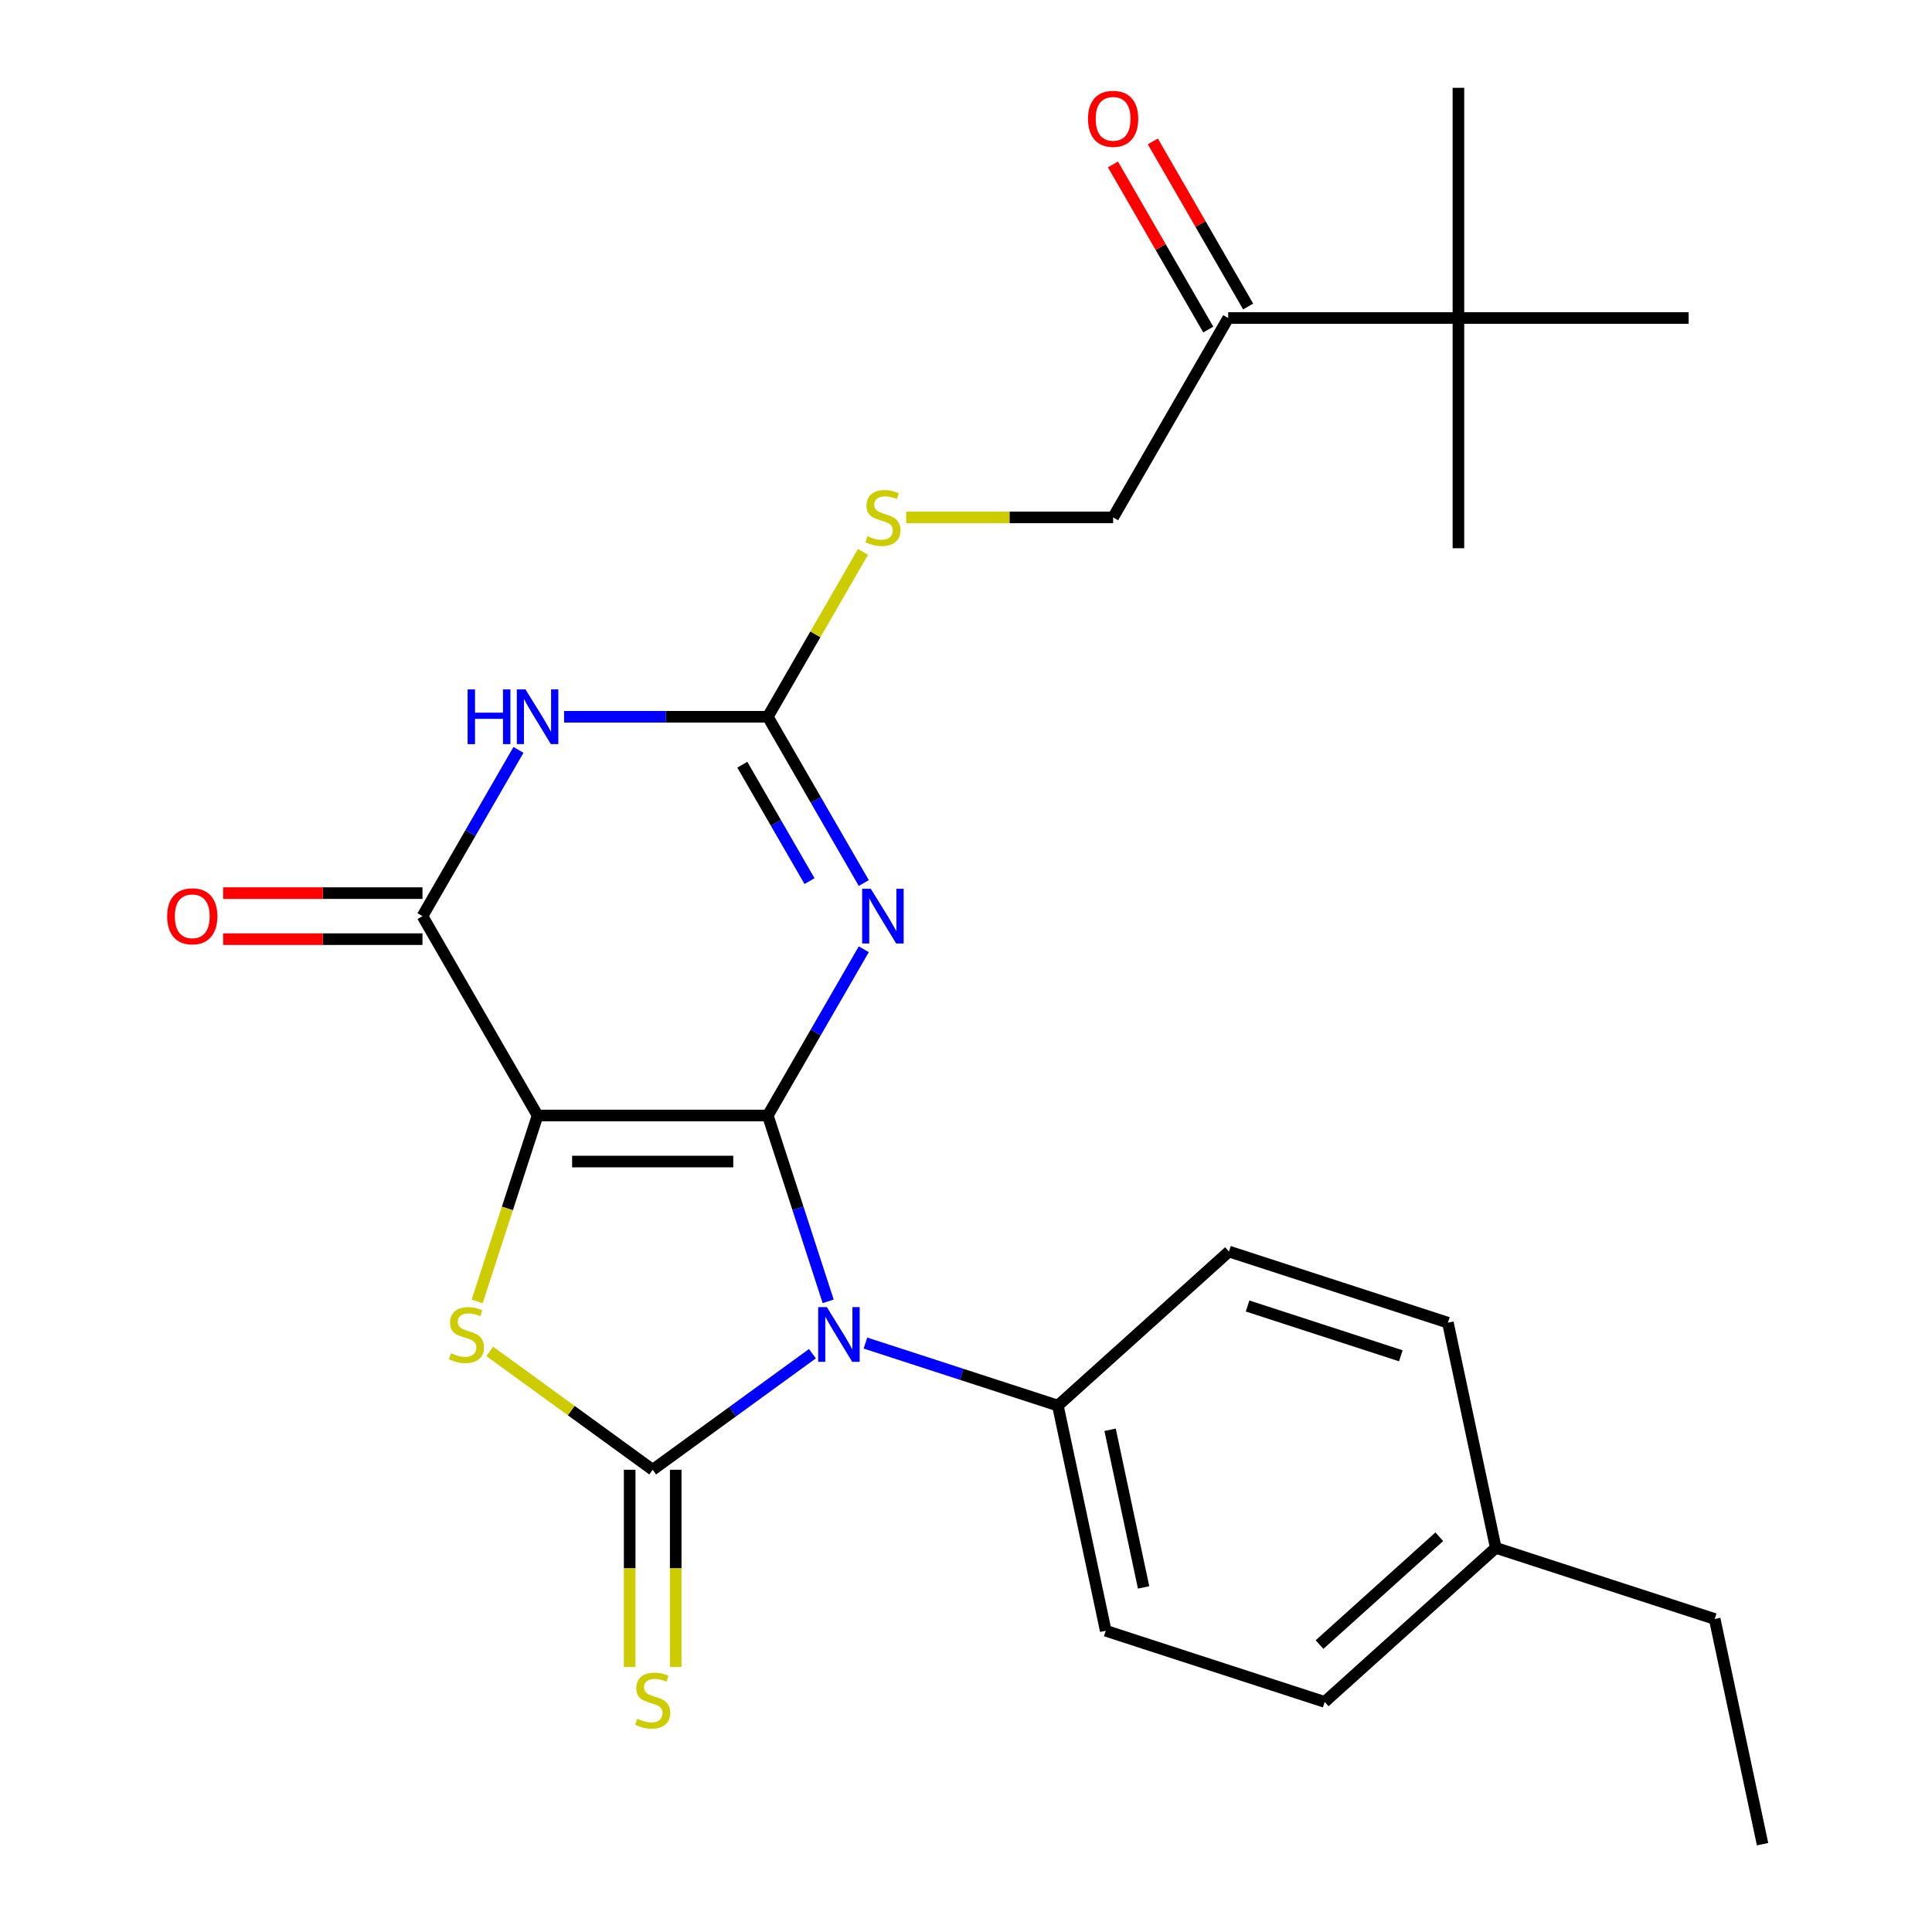<?xml version='1.0' encoding='iso-8859-1'?>
<svg version='1.1' baseProfile='full'
              xmlns='http://www.w3.org/2000/svg'
                      xmlns:rdkit='http://www.rdkit.org/xml'
                      xmlns:xlink='http://www.w3.org/1999/xlink'
                  xml:space='preserve'
width='1000px' height='1000px' viewBox='0 0 1000 1000'>
<!-- END OF HEADER -->
<rect style='opacity:1.0;fill:#FFFFFF;stroke:none' width='1000' height='1000' x='0' y='0'> </rect>
<path class='bond-0' d='M 397.408,577.382 L 278.251,577.382' style='fill:none;fill-rule:evenodd;stroke:#000000;stroke-width:6px;stroke-linecap:butt;stroke-linejoin:miter;stroke-opacity:1' />
<path class='bond-0' d='M 379.534,601.213 L 296.125,601.213' style='fill:none;fill-rule:evenodd;stroke:#000000;stroke-width:6px;stroke-linecap:butt;stroke-linejoin:miter;stroke-opacity:1' />
<path class='bond-1' d='M 397.408,577.382 L 413.034,625.475' style='fill:none;fill-rule:evenodd;stroke:#000000;stroke-width:6px;stroke-linecap:butt;stroke-linejoin:miter;stroke-opacity:1' />
<path class='bond-1' d='M 413.034,625.475 L 428.66,673.568' style='fill:none;fill-rule:evenodd;stroke:#0000FF;stroke-width:6px;stroke-linecap:butt;stroke-linejoin:miter;stroke-opacity:1' />
<path class='bond-3' d='M 397.408,577.382 L 422.249,534.355' style='fill:none;fill-rule:evenodd;stroke:#000000;stroke-width:6px;stroke-linecap:butt;stroke-linejoin:miter;stroke-opacity:1' />
<path class='bond-3' d='M 422.249,534.355 L 447.091,491.328' style='fill:none;fill-rule:evenodd;stroke:#0000FF;stroke-width:6px;stroke-linecap:butt;stroke-linejoin:miter;stroke-opacity:1' />
<path class='bond-4' d='M 278.251,577.382 L 262.618,625.495' style='fill:none;fill-rule:evenodd;stroke:#000000;stroke-width:6px;stroke-linecap:butt;stroke-linejoin:miter;stroke-opacity:1' />
<path class='bond-4' d='M 262.618,625.495 L 246.985,673.608' style='fill:none;fill-rule:evenodd;stroke:#CCCC00;stroke-width:6px;stroke-linecap:butt;stroke-linejoin:miter;stroke-opacity:1' />
<path class='bond-5' d='M 278.251,577.382 L 218.673,474.189' style='fill:none;fill-rule:evenodd;stroke:#000000;stroke-width:6px;stroke-linecap:butt;stroke-linejoin:miter;stroke-opacity:1' />
<path class='bond-2' d='M 420.51,700.674 L 379.17,730.71' style='fill:none;fill-rule:evenodd;stroke:#0000FF;stroke-width:6px;stroke-linecap:butt;stroke-linejoin:miter;stroke-opacity:1' />
<path class='bond-2' d='M 379.17,730.71 L 337.829,760.745' style='fill:none;fill-rule:evenodd;stroke:#000000;stroke-width:6px;stroke-linecap:butt;stroke-linejoin:miter;stroke-opacity:1' />
<path class='bond-8' d='M 447.948,695.164 L 497.751,711.346' style='fill:none;fill-rule:evenodd;stroke:#0000FF;stroke-width:6px;stroke-linecap:butt;stroke-linejoin:miter;stroke-opacity:1' />
<path class='bond-8' d='M 497.751,711.346 L 547.554,727.528' style='fill:none;fill-rule:evenodd;stroke:#000000;stroke-width:6px;stroke-linecap:butt;stroke-linejoin:miter;stroke-opacity:1' />
<path class='bond-9' d='M 325.914,760.745 L 325.914,811.774' style='fill:none;fill-rule:evenodd;stroke:#000000;stroke-width:6px;stroke-linecap:butt;stroke-linejoin:miter;stroke-opacity:1' />
<path class='bond-9' d='M 325.914,811.774 L 325.914,862.803' style='fill:none;fill-rule:evenodd;stroke:#CCCC00;stroke-width:6px;stroke-linecap:butt;stroke-linejoin:miter;stroke-opacity:1' />
<path class='bond-9' d='M 349.745,760.745 L 349.745,811.774' style='fill:none;fill-rule:evenodd;stroke:#000000;stroke-width:6px;stroke-linecap:butt;stroke-linejoin:miter;stroke-opacity:1' />
<path class='bond-9' d='M 349.745,811.774 L 349.745,862.803' style='fill:none;fill-rule:evenodd;stroke:#CCCC00;stroke-width:6px;stroke-linecap:butt;stroke-linejoin:miter;stroke-opacity:1' />
<path class='bond-26' d='M 337.829,760.745 L 295.659,730.107' style='fill:none;fill-rule:evenodd;stroke:#000000;stroke-width:6px;stroke-linecap:butt;stroke-linejoin:miter;stroke-opacity:1' />
<path class='bond-26' d='M 295.659,730.107 L 253.488,699.468' style='fill:none;fill-rule:evenodd;stroke:#CCCC00;stroke-width:6px;stroke-linecap:butt;stroke-linejoin:miter;stroke-opacity:1' />
<path class='bond-7' d='M 447.091,457.05 L 422.249,414.024' style='fill:none;fill-rule:evenodd;stroke:#0000FF;stroke-width:6px;stroke-linecap:butt;stroke-linejoin:miter;stroke-opacity:1' />
<path class='bond-7' d='M 422.249,414.024 L 397.408,370.997' style='fill:none;fill-rule:evenodd;stroke:#000000;stroke-width:6px;stroke-linecap:butt;stroke-linejoin:miter;stroke-opacity:1' />
<path class='bond-7' d='M 419,456.058 L 401.611,425.939' style='fill:none;fill-rule:evenodd;stroke:#0000FF;stroke-width:6px;stroke-linecap:butt;stroke-linejoin:miter;stroke-opacity:1' />
<path class='bond-7' d='M 401.611,425.939 L 384.222,395.82' style='fill:none;fill-rule:evenodd;stroke:#000000;stroke-width:6px;stroke-linecap:butt;stroke-linejoin:miter;stroke-opacity:1' />
<path class='bond-12' d='M 218.673,462.274 L 167.084,462.274' style='fill:none;fill-rule:evenodd;stroke:#000000;stroke-width:6px;stroke-linecap:butt;stroke-linejoin:miter;stroke-opacity:1' />
<path class='bond-12' d='M 167.084,462.274 L 115.495,462.274' style='fill:none;fill-rule:evenodd;stroke:#FF0000;stroke-width:6px;stroke-linecap:butt;stroke-linejoin:miter;stroke-opacity:1' />
<path class='bond-12' d='M 218.673,486.105 L 167.084,486.105' style='fill:none;fill-rule:evenodd;stroke:#000000;stroke-width:6px;stroke-linecap:butt;stroke-linejoin:miter;stroke-opacity:1' />
<path class='bond-12' d='M 167.084,486.105 L 115.495,486.105' style='fill:none;fill-rule:evenodd;stroke:#FF0000;stroke-width:6px;stroke-linecap:butt;stroke-linejoin:miter;stroke-opacity:1' />
<path class='bond-27' d='M 218.673,474.189 L 243.514,431.162' style='fill:none;fill-rule:evenodd;stroke:#000000;stroke-width:6px;stroke-linecap:butt;stroke-linejoin:miter;stroke-opacity:1' />
<path class='bond-27' d='M 243.514,431.162 L 268.356,388.136' style='fill:none;fill-rule:evenodd;stroke:#0000FF;stroke-width:6px;stroke-linecap:butt;stroke-linejoin:miter;stroke-opacity:1' />
<path class='bond-6' d='M 291.97,370.997 L 344.689,370.997' style='fill:none;fill-rule:evenodd;stroke:#0000FF;stroke-width:6px;stroke-linecap:butt;stroke-linejoin:miter;stroke-opacity:1' />
<path class='bond-6' d='M 344.689,370.997 L 397.408,370.997' style='fill:none;fill-rule:evenodd;stroke:#000000;stroke-width:6px;stroke-linecap:butt;stroke-linejoin:miter;stroke-opacity:1' />
<path class='bond-10' d='M 397.408,370.997 L 422.041,328.33' style='fill:none;fill-rule:evenodd;stroke:#000000;stroke-width:6px;stroke-linecap:butt;stroke-linejoin:miter;stroke-opacity:1' />
<path class='bond-10' d='M 422.041,328.33 L 446.675,285.663' style='fill:none;fill-rule:evenodd;stroke:#CCCC00;stroke-width:6px;stroke-linecap:butt;stroke-linejoin:miter;stroke-opacity:1' />
<path class='bond-16' d='M 547.554,727.528 L 572.328,844.081' style='fill:none;fill-rule:evenodd;stroke:#000000;stroke-width:6px;stroke-linecap:butt;stroke-linejoin:miter;stroke-opacity:1' />
<path class='bond-16' d='M 574.581,740.056 L 591.922,821.643' style='fill:none;fill-rule:evenodd;stroke:#000000;stroke-width:6px;stroke-linecap:butt;stroke-linejoin:miter;stroke-opacity:1' />
<path class='bond-17' d='M 547.554,727.528 L 636.105,647.797' style='fill:none;fill-rule:evenodd;stroke:#000000;stroke-width:6px;stroke-linecap:butt;stroke-linejoin:miter;stroke-opacity:1' />
<path class='bond-14' d='M 469.045,267.804 L 522.594,267.804' style='fill:none;fill-rule:evenodd;stroke:#CCCC00;stroke-width:6px;stroke-linecap:butt;stroke-linejoin:miter;stroke-opacity:1' />
<path class='bond-14' d='M 522.594,267.804 L 576.143,267.804' style='fill:none;fill-rule:evenodd;stroke:#000000;stroke-width:6px;stroke-linecap:butt;stroke-linejoin:miter;stroke-opacity:1' />
<path class='bond-11' d='M 635.721,164.611 L 576.143,267.804' style='fill:none;fill-rule:evenodd;stroke:#000000;stroke-width:6px;stroke-linecap:butt;stroke-linejoin:miter;stroke-opacity:1' />
<path class='bond-13' d='M 635.721,164.611 L 754.878,164.611' style='fill:none;fill-rule:evenodd;stroke:#000000;stroke-width:6px;stroke-linecap:butt;stroke-linejoin:miter;stroke-opacity:1' />
<path class='bond-15' d='M 646.04,158.653 L 621.372,115.926' style='fill:none;fill-rule:evenodd;stroke:#000000;stroke-width:6px;stroke-linecap:butt;stroke-linejoin:miter;stroke-opacity:1' />
<path class='bond-15' d='M 621.372,115.926 L 596.704,73.2' style='fill:none;fill-rule:evenodd;stroke:#FF0000;stroke-width:6px;stroke-linecap:butt;stroke-linejoin:miter;stroke-opacity:1' />
<path class='bond-15' d='M 625.402,170.569 L 600.733,127.842' style='fill:none;fill-rule:evenodd;stroke:#000000;stroke-width:6px;stroke-linecap:butt;stroke-linejoin:miter;stroke-opacity:1' />
<path class='bond-15' d='M 600.733,127.842 L 576.065,85.115' style='fill:none;fill-rule:evenodd;stroke:#FF0000;stroke-width:6px;stroke-linecap:butt;stroke-linejoin:miter;stroke-opacity:1' />
<path class='bond-21' d='M 754.878,164.611 L 754.878,45.455' style='fill:none;fill-rule:evenodd;stroke:#000000;stroke-width:6px;stroke-linecap:butt;stroke-linejoin:miter;stroke-opacity:1' />
<path class='bond-22' d='M 754.878,164.611 L 754.878,283.768' style='fill:none;fill-rule:evenodd;stroke:#000000;stroke-width:6px;stroke-linecap:butt;stroke-linejoin:miter;stroke-opacity:1' />
<path class='bond-23' d='M 754.878,164.611 L 874.034,164.611' style='fill:none;fill-rule:evenodd;stroke:#000000;stroke-width:6px;stroke-linecap:butt;stroke-linejoin:miter;stroke-opacity:1' />
<path class='bond-19' d='M 572.328,844.081 L 685.653,880.903' style='fill:none;fill-rule:evenodd;stroke:#000000;stroke-width:6px;stroke-linecap:butt;stroke-linejoin:miter;stroke-opacity:1' />
<path class='bond-18' d='M 636.105,647.797 L 749.429,684.618' style='fill:none;fill-rule:evenodd;stroke:#000000;stroke-width:6px;stroke-linecap:butt;stroke-linejoin:miter;stroke-opacity:1' />
<path class='bond-18' d='M 645.739,675.985 L 725.066,701.76' style='fill:none;fill-rule:evenodd;stroke:#000000;stroke-width:6px;stroke-linecap:butt;stroke-linejoin:miter;stroke-opacity:1' />
<path class='bond-20' d='M 749.429,684.618 L 774.203,801.171' style='fill:none;fill-rule:evenodd;stroke:#000000;stroke-width:6px;stroke-linecap:butt;stroke-linejoin:miter;stroke-opacity:1' />
<path class='bond-28' d='M 685.653,880.903 L 774.203,801.171' style='fill:none;fill-rule:evenodd;stroke:#000000;stroke-width:6px;stroke-linecap:butt;stroke-linejoin:miter;stroke-opacity:1' />
<path class='bond-28' d='M 682.989,851.233 L 744.975,795.421' style='fill:none;fill-rule:evenodd;stroke:#000000;stroke-width:6px;stroke-linecap:butt;stroke-linejoin:miter;stroke-opacity:1' />
<path class='bond-24' d='M 774.203,801.171 L 887.528,837.993' style='fill:none;fill-rule:evenodd;stroke:#000000;stroke-width:6px;stroke-linecap:butt;stroke-linejoin:miter;stroke-opacity:1' />
<path class='bond-25' d='M 887.528,837.993 L 912.302,954.545' style='fill:none;fill-rule:evenodd;stroke:#000000;stroke-width:6px;stroke-linecap:butt;stroke-linejoin:miter;stroke-opacity:1' />
<path  class='atom-2' d='M 427.969 676.547
L 437.249 691.547
Q 438.169 693.027, 439.649 695.707
Q 441.129 698.387, 441.209 698.547
L 441.209 676.547
L 444.969 676.547
L 444.969 704.867
L 441.089 704.867
L 431.129 688.467
Q 429.969 686.547, 428.729 684.347
Q 427.529 682.147, 427.169 681.467
L 427.169 704.867
L 423.489 704.867
L 423.489 676.547
L 427.969 676.547
' fill='#0000FF'/>
<path  class='atom-4' d='M 450.726 460.029
L 460.006 475.029
Q 460.926 476.509, 462.406 479.189
Q 463.886 481.869, 463.966 482.029
L 463.966 460.029
L 467.726 460.029
L 467.726 488.349
L 463.846 488.349
L 453.886 471.949
Q 452.726 470.029, 451.486 467.829
Q 450.286 465.629, 449.926 464.949
L 449.926 488.349
L 446.246 488.349
L 446.246 460.029
L 450.726 460.029
' fill='#0000FF'/>
<path  class='atom-5' d='M 233.43 700.427
Q 233.75 700.547, 235.07 701.107
Q 236.39 701.667, 237.83 702.027
Q 239.31 702.347, 240.75 702.347
Q 243.43 702.347, 244.99 701.067
Q 246.55 699.747, 246.55 697.467
Q 246.55 695.907, 245.75 694.947
Q 244.99 693.987, 243.79 693.467
Q 242.59 692.947, 240.59 692.347
Q 238.07 691.587, 236.55 690.867
Q 235.07 690.147, 233.99 688.627
Q 232.95 687.107, 232.95 684.547
Q 232.95 680.987, 235.35 678.787
Q 237.79 676.587, 242.59 676.587
Q 245.87 676.587, 249.59 678.147
L 248.67 681.227
Q 245.27 679.827, 242.71 679.827
Q 239.95 679.827, 238.43 680.987
Q 236.91 682.107, 236.95 684.067
Q 236.95 685.587, 237.71 686.507
Q 238.51 687.427, 239.63 687.947
Q 240.79 688.467, 242.71 689.067
Q 245.27 689.867, 246.79 690.667
Q 248.31 691.467, 249.39 693.107
Q 250.51 694.707, 250.51 697.467
Q 250.51 701.387, 247.87 703.507
Q 245.27 705.587, 240.91 705.587
Q 238.39 705.587, 236.47 705.027
Q 234.59 704.507, 232.35 703.587
L 233.43 700.427
' fill='#CCCC00'/>
<path  class='atom-7' d='M 242.031 356.837
L 245.871 356.837
L 245.871 368.877
L 260.351 368.877
L 260.351 356.837
L 264.191 356.837
L 264.191 385.157
L 260.351 385.157
L 260.351 372.077
L 245.871 372.077
L 245.871 385.157
L 242.031 385.157
L 242.031 356.837
' fill='#0000FF'/>
<path  class='atom-7' d='M 271.991 356.837
L 281.271 371.837
Q 282.191 373.317, 283.671 375.997
Q 285.151 378.677, 285.231 378.837
L 285.231 356.837
L 288.991 356.837
L 288.991 385.157
L 285.111 385.157
L 275.151 368.757
Q 273.991 366.837, 272.751 364.637
Q 271.551 362.437, 271.191 361.757
L 271.191 385.157
L 267.511 385.157
L 267.511 356.837
L 271.991 356.837
' fill='#0000FF'/>
<path  class='atom-10' d='M 329.829 889.622
Q 330.149 889.742, 331.469 890.302
Q 332.789 890.862, 334.229 891.222
Q 335.709 891.542, 337.149 891.542
Q 339.829 891.542, 341.389 890.262
Q 342.949 888.942, 342.949 886.662
Q 342.949 885.102, 342.149 884.142
Q 341.389 883.182, 340.189 882.662
Q 338.989 882.142, 336.989 881.542
Q 334.469 880.782, 332.949 880.062
Q 331.469 879.342, 330.389 877.822
Q 329.349 876.302, 329.349 873.742
Q 329.349 870.182, 331.749 867.982
Q 334.189 865.782, 338.989 865.782
Q 342.269 865.782, 345.989 867.342
L 345.069 870.422
Q 341.669 869.022, 339.109 869.022
Q 336.349 869.022, 334.829 870.182
Q 333.309 871.302, 333.349 873.262
Q 333.349 874.782, 334.109 875.702
Q 334.909 876.622, 336.029 877.142
Q 337.189 877.662, 339.109 878.262
Q 341.669 879.062, 343.189 879.862
Q 344.709 880.662, 345.789 882.302
Q 346.909 883.902, 346.909 886.662
Q 346.909 890.582, 344.269 892.702
Q 341.669 894.782, 337.309 894.782
Q 334.789 894.782, 332.869 894.222
Q 330.989 893.702, 328.749 892.782
L 329.829 889.622
' fill='#CCCC00'/>
<path  class='atom-11' d='M 448.986 277.524
Q 449.306 277.644, 450.626 278.204
Q 451.946 278.764, 453.386 279.124
Q 454.866 279.444, 456.306 279.444
Q 458.986 279.444, 460.546 278.164
Q 462.106 276.844, 462.106 274.564
Q 462.106 273.004, 461.306 272.044
Q 460.546 271.084, 459.346 270.564
Q 458.146 270.044, 456.146 269.444
Q 453.626 268.684, 452.106 267.964
Q 450.626 267.244, 449.546 265.724
Q 448.506 264.204, 448.506 261.644
Q 448.506 258.084, 450.906 255.884
Q 453.346 253.684, 458.146 253.684
Q 461.426 253.684, 465.146 255.244
L 464.226 258.324
Q 460.826 256.924, 458.266 256.924
Q 455.506 256.924, 453.986 258.084
Q 452.466 259.204, 452.506 261.164
Q 452.506 262.684, 453.266 263.604
Q 454.066 264.524, 455.186 265.044
Q 456.346 265.564, 458.266 266.164
Q 460.826 266.964, 462.346 267.764
Q 463.866 268.564, 464.946 270.204
Q 466.066 271.804, 466.066 274.564
Q 466.066 278.484, 463.426 280.604
Q 460.826 282.684, 456.466 282.684
Q 453.946 282.684, 452.026 282.124
Q 450.146 281.604, 447.906 280.684
L 448.986 277.524
' fill='#CCCC00'/>
<path  class='atom-13' d='M 86.516 474.269
Q 86.516 467.469, 89.876 463.669
Q 93.236 459.869, 99.516 459.869
Q 105.796 459.869, 109.156 463.669
Q 112.516 467.469, 112.516 474.269
Q 112.516 481.149, 109.116 485.069
Q 105.716 488.949, 99.516 488.949
Q 93.276 488.949, 89.876 485.069
Q 86.516 481.189, 86.516 474.269
M 99.516 485.749
Q 103.836 485.749, 106.156 482.869
Q 108.516 479.949, 108.516 474.269
Q 108.516 468.709, 106.156 465.909
Q 103.836 463.069, 99.516 463.069
Q 95.196 463.069, 92.836 465.869
Q 90.516 468.669, 90.516 474.269
Q 90.516 479.989, 92.836 482.869
Q 95.196 485.749, 99.516 485.749
' fill='#FF0000'/>
<path  class='atom-16' d='M 563.143 61.498
Q 563.143 54.699, 566.503 50.898
Q 569.863 47.099, 576.143 47.099
Q 582.423 47.099, 585.783 50.898
Q 589.143 54.699, 589.143 61.498
Q 589.143 68.379, 585.743 72.299
Q 582.343 76.178, 576.143 76.178
Q 569.903 76.178, 566.503 72.299
Q 563.143 68.418, 563.143 61.498
M 576.143 72.978
Q 580.463 72.978, 582.783 70.099
Q 585.143 67.178, 585.143 61.498
Q 585.143 55.938, 582.783 53.139
Q 580.463 50.298, 576.143 50.298
Q 571.823 50.298, 569.463 53.099
Q 567.143 55.898, 567.143 61.498
Q 567.143 67.219, 569.463 70.099
Q 571.823 72.978, 576.143 72.978
' fill='#FF0000'/>
</svg>
